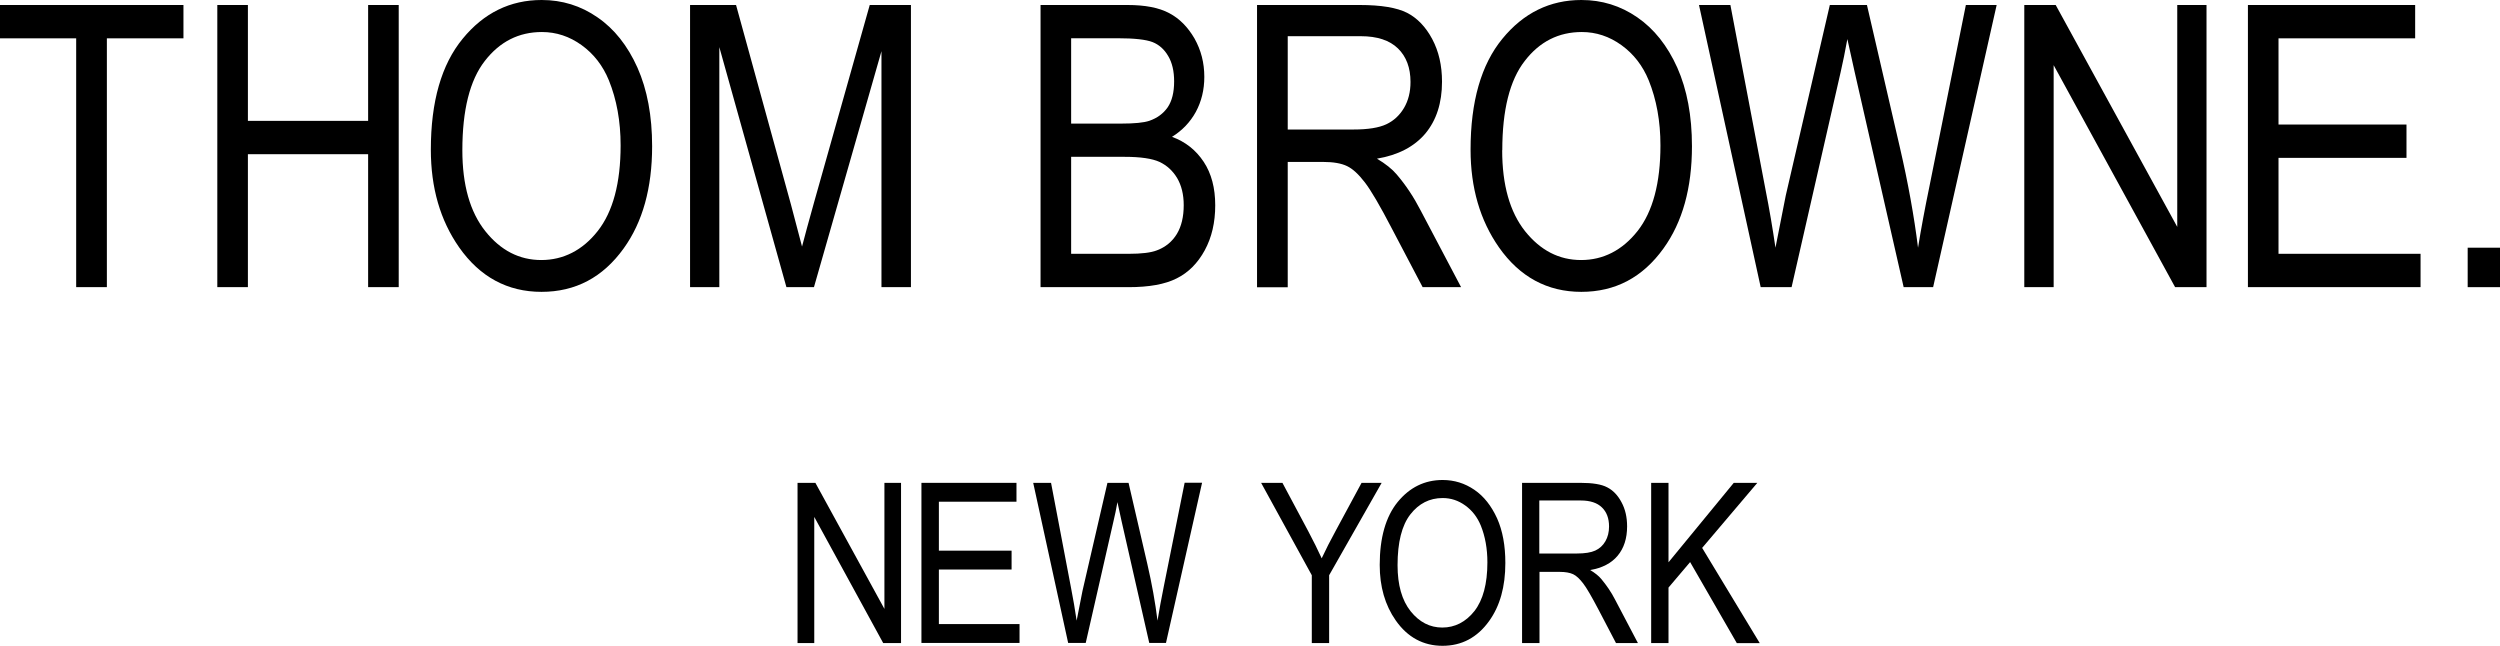 <?xml version="1.0" encoding="UTF-8"?>
<svg id="Layer_1" xmlns="http://www.w3.org/2000/svg" version="1.1" viewBox="0 0 245.16 63.33">
  <!-- Generator: Adobe Illustrator 29.6.1, SVG Export Plug-In . SVG Version: 2.1.1 Build 9)  -->
  <g>
    <path d="M7.47,28.16V3.76H0V.49h17.99v3.27h-7.51v24.4h-3Z"/>
    <path d="M21.31,28.16V.49h3v11.36h11.79V.49h3v27.67h-3v-13.04h-11.79v13.04h-3Z"/>
    <path d="M42.25,14.68c0-4.72,1.04-8.35,3.12-10.88,2.07-2.53,4.66-3.8,7.75-3.8,2,0,3.83.56,5.47,1.7,1.65,1.13,2.95,2.77,3.92,4.93.96,2.16,1.44,4.73,1.44,7.71,0,4.1-.93,7.44-2.79,10.02-2.05,2.85-4.73,4.26-8.06,4.26s-6.04-1.46-8.08-4.37c-1.85-2.65-2.77-5.83-2.77-9.57ZM45.34,14.73c0,3.41.75,6.06,2.26,7.95,1.5,1.88,3.33,2.82,5.48,2.82s4.05-.95,5.54-2.85c1.49-1.9,2.24-4.7,2.24-8.39,0-2.38-.39-4.5-1.15-6.38-.59-1.44-1.48-2.59-2.67-3.45-1.19-.86-2.49-1.29-3.9-1.29-2.26,0-4.13.94-5.6,2.84-1.47,1.89-2.2,4.81-2.2,8.76Z"/>
    <path d="M67.67,28.16V.49h4.51l5.39,19.59,1.08,4.1c.26-1.02.67-2.5,1.21-4.44L85.29.49h4.04v27.67h-2.89V5.02l-6.62,23.14h-2.7l-6.58-23.54v23.54h-2.89Z"/>
    <path d="M102.04,28.16V.49h8.52c1.73,0,3.09.26,4.1.8,1.01.53,1.83,1.37,2.48,2.49.64,1.14.96,2.38.96,3.76,0,1.27-.28,2.41-.83,3.43-.56,1.02-1.34,1.83-2.34,2.45,1.32.48,2.35,1.3,3.11,2.45.76,1.15,1.13,2.57,1.13,4.26s-.34,3.15-1.03,4.42c-.69,1.26-1.6,2.18-2.75,2.75-1.14.58-2.72.86-4.71.86h-8.65ZM105.04,12.12h4.92c1.28,0,2.2-.09,2.74-.27.78-.27,1.38-.71,1.81-1.33.42-.62.63-1.47.63-2.54,0-.99-.19-1.83-.58-2.48-.38-.66-.9-1.12-1.53-1.37-.64-.25-1.78-.38-3.43-.38h-4.56v8.36ZM105.04,24.89h5.65c1.25,0,2.17-.11,2.76-.34.86-.32,1.51-.87,1.96-1.61.45-.75.67-1.69.67-2.82,0-1.05-.22-1.93-.64-2.65-.43-.72-1.01-1.25-1.73-1.59-.72-.33-1.86-.5-3.41-.5h-5.26v9.51Z"/>
    <path d="M123.27,28.16V.49h10.06c2.11,0,3.65.26,4.66.77,1,.52,1.82,1.37,2.46,2.57.64,1.2.96,2.59.96,4.18,0,2.09-.55,3.78-1.63,5.08-1.09,1.29-2.67,2.12-4.75,2.47.84.5,1.49,1.02,1.93,1.54.9,1.05,1.68,2.23,2.35,3.53l3.97,7.53h-3.77l-3.02-5.75c-1.17-2.25-2.06-3.77-2.66-4.54-.6-.78-1.17-1.31-1.73-1.58-.56-.27-1.34-.41-2.35-.41h-3.47v12.29h-3.01ZM126.28,12.7h6.45c1.41,0,2.48-.17,3.21-.51.73-.34,1.31-.88,1.74-1.6.43-.73.64-1.58.64-2.55,0-1.39-.41-2.49-1.23-3.29-.82-.8-2.04-1.2-3.64-1.2h-7.17v9.15Z"/>
    <path d="M144.21,14.68c0-4.72,1.04-8.35,3.12-10.88,2.07-2.53,4.66-3.8,7.75-3.8,2,0,3.83.56,5.48,1.7,1.64,1.13,2.95,2.77,3.92,4.93.96,2.16,1.44,4.73,1.44,7.71,0,4.1-.93,7.44-2.79,10.02-2.05,2.85-4.73,4.26-8.06,4.26s-6.04-1.46-8.08-4.37c-1.85-2.65-2.78-5.83-2.78-9.57ZM147.31,14.73c0,3.41.75,6.06,2.25,7.95,1.51,1.88,3.33,2.82,5.49,2.82s4.04-.95,5.54-2.85c1.49-1.9,2.24-4.7,2.24-8.39,0-2.38-.39-4.5-1.15-6.38-.59-1.44-1.48-2.59-2.67-3.45-1.19-.86-2.49-1.29-3.89-1.29-2.27,0-4.14.94-5.6,2.84-1.47,1.89-2.2,4.81-2.2,8.76Z"/>
    <path d="M172.66,28.16L166.61.49h3.08l3.45,18.14c.37,1.86.69,3.75.97,5.66l1.01-5.12L179.44.49h3.64l3.24,14.01c.79,3.41,1.38,6.67,1.77,9.79.29-1.8.66-3.8,1.12-6.02l3.57-17.78h3.02l-6.23,27.67h-2.89l-4.8-21.08-.72-3.25c-.22,1.21-.44,2.29-.66,3.25l-4.81,21.08h-3.04Z"/>
    <path d="M198.51,28.16V.49h3.08l11.92,21.76V.49h2.87v27.67h-3.08l-11.91-21.77v21.77h-2.89Z"/>
    <path d="M220.44,28.16V.49h16.4v3.27h-13.4v8.45h12.55v3.27h-12.55v9.41h13.93v3.27h-16.93Z"/>
    <path d="M241.99,28.16v-3.87h3.17v3.87h-3.17Z"/>
  </g>
  <g>
    <path d="M78.21,63.06v-15.71h1.75l6.77,12.36v-12.36h1.63v15.71h-1.75l-6.76-12.37v12.37h-1.64Z"/>
    <path d="M90.36,63.06v-15.71h9.32v1.85h-7.61v4.8h7.13v1.85h-7.13v5.35h7.91v1.85h-9.62Z"/>
    <path d="M104.75,63.06l-3.43-15.71h1.75l1.96,10.3c.21,1.06.39,2.13.55,3.21l.57-2.9,2.45-10.61h2.07l1.84,7.95c.45,1.94.78,3.79,1,5.56.16-1.02.38-2.16.63-3.42l2.03-10.1h1.71l-3.54,15.71h-1.64l-2.72-11.97-.4-1.84c-.12.69-.25,1.3-.38,1.84l-2.73,11.97h-1.72Z"/>
    <path d="M128.64,63.06v-6.65l-4.97-9.06h2.09l2.53,4.74c.5.94.94,1.83,1.32,2.66.38-.82.85-1.74,1.41-2.77l2.5-4.63h1.97l-5.15,9.06v6.65h-1.7Z"/>
    <path d="M135.3,55.41c0-2.67.59-4.74,1.76-6.18,1.18-1.44,2.65-2.16,4.41-2.16,1.14,0,2.17.32,3.11.96.94.64,1.67,1.58,2.23,2.8.55,1.23.81,2.69.81,4.38,0,2.33-.53,4.22-1.59,5.69-1.16,1.62-2.69,2.43-4.57,2.43s-3.43-.83-4.59-2.49c-1.05-1.5-1.57-3.31-1.57-5.44ZM137.05,55.43c0,1.94.43,3.44,1.28,4.51.86,1.07,1.89,1.6,3.11,1.6s2.3-.54,3.15-1.62c.84-1.08,1.27-2.67,1.27-4.77,0-1.35-.22-2.56-.65-3.62-.34-.82-.84-1.47-1.52-1.96-.68-.49-1.41-.73-2.22-.73-1.28,0-2.34.54-3.17,1.61-.83,1.07-1.25,2.73-1.25,4.97Z"/>
    <path d="M149.26,63.06v-15.71h5.71c1.2,0,2.08.14,2.64.44.57.29,1.04.78,1.4,1.46.37.68.55,1.47.55,2.37,0,1.18-.31,2.14-.93,2.88-.61.73-1.51,1.2-2.69,1.4.48.29.84.58,1.09.88.5.6.96,1.26,1.34,2l2.25,4.28h-2.15l-1.71-3.27c-.68-1.29-1.17-2.14-1.51-2.58s-.66-.75-.98-.9c-.32-.15-.76-.23-1.33-.23h-1.97v6.98h-1.71ZM150.96,54.28h3.66c.8,0,1.41-.1,1.82-.29.41-.19.75-.49.99-.91.24-.41.36-.9.36-1.45,0-.79-.23-1.42-.7-1.87-.46-.45-1.15-.68-2.07-.68h-4.07v5.2Z"/>
    <path d="M161.92,63.06v-15.71h1.7v7.79l6.4-7.79h2.31l-5.41,6.38,5.65,9.34h-2.25l-4.58-7.95-2.12,2.5v5.44h-1.7Z"/>
  </g>
</svg>